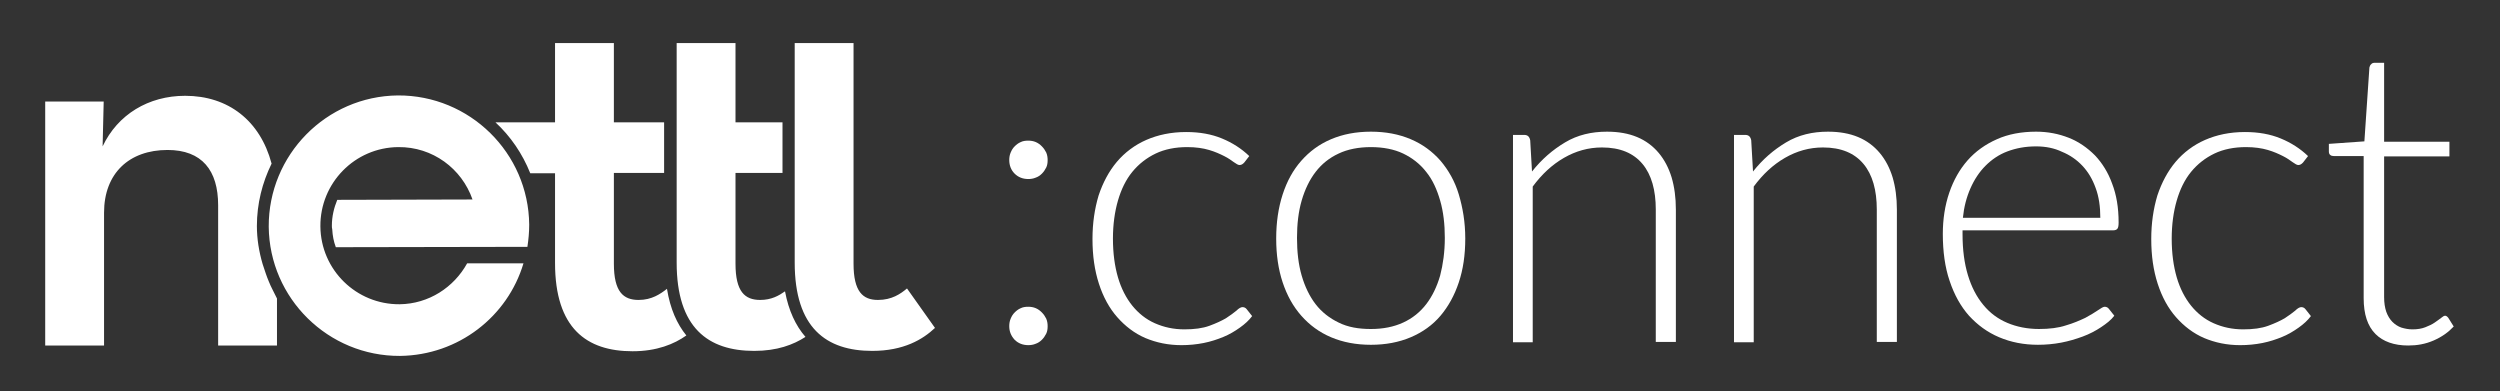 <?xml version="1.0" encoding="utf-8"?>
<!-- Generator: Adobe Illustrator 23.0.4, SVG Export Plug-In . SVG Version: 6.00 Build 0)  -->
<svg version="1.1" xmlns="http://www.w3.org/2000/svg" xmlns:xlink="http://www.w3.org/1999/xlink" x="0px" y="0px"
	 viewBox="0 0 696.8 109" style="enable-background:new 0 0 696.8 109;" xml:space="preserve">
<rect x="0" y="0" width="696.8" height="109" fill="#333333" stroke="none"/>
<style type="text/css">
	.st0{fill:#FFFFFF;}
	.st1{display:none;}
	.st2{display:inline;}
</style>
<g id="Nettl">
	<path class="st0" d="M260.6,91.4l-7.8-11c-1.8,1.5-4.2,3.2-8.1,3.2c-4.2,0-6.8-2.3-6.8-10.1V12h-16.4v61.2
		c0,18.2,8.8,24.6,21.6,24.6C251.9,97.8,257.2,94.6,260.6,91.4 M205,73.5V48.2h13.1V34.1H205V12h-16.4v61.2
		c0,18.2,8.8,24.6,21.6,24.6c6.4,0,10.9-1.7,14.3-3.9c-2.7-3.1-4.7-7.3-5.7-12.7c-1.7,1.2-3.8,2.4-6.9,2.4
		C207.6,83.6,205,81.3,205,73.5 M171.1,73.5V48.2h14V34.1h-14V12h-16.4v22.1h-16.6c4.2,3.9,7.5,8.7,9.7,14.2h6.9v25
		c0,18.2,8.8,24.6,21.6,24.6c6.8,0,11.6-2,15-4.4c-2.6-3.2-4.5-7.4-5.4-13c-1.8,1.4-4.2,3.1-7.9,3.1
		C173.7,83.6,171.1,81.3,171.1,73.5 M147.5,62.6c-0.2-20-16.6-36.1-36.6-36c-20,0.2-36.1,16.6-36,36.6c0.2,20,16.6,36.1,36.6,36
		c16.3-0.2,30-11,34.4-25.8l-15.7,0c-3.7,6.7-10.7,11.3-18.8,11.4c-12.1,0.1-22-9.6-22.1-21.7c-0.1-12.1,9.6-22,21.7-22.1
		c9.6-0.1,17.7,6,20.7,14.6l-37.7,0.1c-0.9,2.2-1.5,4.6-1.5,7.2c0,0.3,0,0.7,0.1,1c0.1,1.8,0.4,3.4,1,5l53.4-0.1
		C147.3,66.8,147.5,64.8,147.5,62.6 M71.6,63c0-6.2,1.5-12.1,4.1-17.4c-3.2-12-12.1-18.9-24.1-18.9c-10.2,0-18.8,5.2-23,14.1
		l0.3-12.5H12.6v68h16.4v-37c0-11,7-17.5,17.7-17.5c9.6,0,14.1,5.7,14.1,15.4v39.1h16.4V83.2c-0.2-0.4-0.4-0.8-0.6-1.2
		c-0.2-0.4-0.4-0.8-0.6-1.2c-0.4-0.8-0.8-1.6-1.1-2.4c-0.6-1.4-1.1-3-1.6-4.5c0-0.1-0.1-0.2-0.1-0.3C72.2,70.2,71.6,66.6,71.6,63"/>
</g>
<g id="Connect">
	<g>
		<path class="st0" d="M281.3,44.6c0-0.7,0.1-1.4,0.4-2.1c0.3-0.7,0.6-1.2,1.1-1.7s1-0.9,1.7-1.2c0.6-0.3,1.3-0.4,2.1-0.4
			c0.7,0,1.4,0.1,2.1,0.4c0.7,0.3,1.2,0.7,1.7,1.2s0.9,1.1,1.2,1.7c0.3,0.7,0.4,1.4,0.4,2.1c0,0.8-0.1,1.5-0.4,2.1
			c-0.3,0.6-0.7,1.2-1.2,1.7s-1.1,0.9-1.7,1.1c-0.7,0.3-1.4,0.4-2.1,0.4c-1.5,0-2.8-0.5-3.8-1.5C281.8,47.4,281.3,46.1,281.3,44.6z
			 M281.3,90.9c0-0.7,0.1-1.4,0.4-2.1c0.3-0.7,0.6-1.2,1.1-1.7c0.5-0.5,1-0.9,1.7-1.2c0.6-0.3,1.3-0.4,2.1-0.4
			c0.7,0,1.4,0.1,2.1,0.4c0.7,0.3,1.2,0.7,1.7,1.2c0.5,0.5,0.9,1.1,1.2,1.7c0.3,0.7,0.4,1.4,0.4,2.1c0,0.8-0.1,1.5-0.4,2.1
			c-0.3,0.6-0.7,1.2-1.2,1.7s-1.1,0.9-1.7,1.1c-0.7,0.3-1.4,0.4-2.1,0.4c-1.5,0-2.8-0.5-3.8-1.5C281.8,93.6,281.3,92.4,281.3,90.9z"
			/>
		<path class="st0" d="M346.8,45.3c-0.2,0.2-0.4,0.4-0.6,0.5c-0.2,0.1-0.4,0.2-0.7,0.2c-0.4,0-0.9-0.3-1.6-0.8
			c-0.7-0.5-1.5-1.1-2.7-1.7s-2.5-1.2-4.2-1.7c-1.7-0.5-3.7-0.8-6.1-0.8c-3.3,0-6.3,0.6-8.8,1.8s-4.7,2.9-6.5,5.1
			c-1.8,2.2-3.1,4.9-4,8s-1.4,6.7-1.4,10.6c0,4.1,0.5,7.7,1.4,10.8s2.3,5.8,4,7.9c1.7,2.1,3.8,3.8,6.3,4.9s5.2,1.7,8.2,1.7
			c2.8,0,5.1-0.3,7-1c1.9-0.7,3.4-1.4,4.6-2.1c1.2-0.8,2.2-1.5,2.9-2.1c0.7-0.7,1.3-1,1.7-1c0.5,0,0.9,0.2,1.2,0.6l1.5,1.9
			c-0.9,1.2-2,2.2-3.4,3.2c-1.4,1-2.9,1.9-4.6,2.6c-1.7,0.7-3.5,1.3-5.5,1.7c-2,0.4-4.1,0.6-6.2,0.6c-3.7,0-7-0.7-10.1-2
			c-3-1.3-5.6-3.3-7.8-5.8c-2.2-2.5-3.9-5.6-5.1-9.3c-1.2-3.7-1.8-7.8-1.8-12.5c0-4.4,0.6-8.4,1.7-12.1c1.2-3.6,2.9-6.8,5.1-9.4
			c2.2-2.6,5-4.7,8.2-6.1s6.9-2.2,11.1-2.2c3.8,0,7.1,0.6,10,1.8s5.4,2.8,7.6,4.9L346.8,45.3z"/>
		<path class="st0" d="M382.1,36.7c4.1,0,7.8,0.7,11.1,2.1c3.3,1.4,6,3.4,8.3,6c2.2,2.6,4,5.7,5.1,9.4s1.8,7.7,1.8,12.3
			s-0.6,8.6-1.8,12.2s-2.9,6.7-5.1,9.3c-2.2,2.6-5,4.6-8.3,6c-3.3,1.4-7,2.1-11.1,2.1c-4.1,0-7.8-0.7-11.1-2.1c-3.3-1.4-6-3.4-8.3-6
			c-2.3-2.6-4-5.7-5.2-9.3c-1.2-3.6-1.8-7.7-1.8-12.2s0.6-8.6,1.8-12.3c1.2-3.7,2.9-6.8,5.2-9.4s5-4.6,8.3-6
			C374.3,37.4,378,36.7,382.1,36.7z M382.1,91.7c3.4,0,6.4-0.6,9-1.8c2.6-1.2,4.7-2.9,6.4-5.1c1.7-2.2,3-4.9,3.9-8
			c0.8-3.1,1.3-6.6,1.3-10.5c0-3.8-0.4-7.3-1.3-10.4c-0.9-3.1-2.1-5.8-3.9-8c-1.7-2.2-3.9-3.9-6.4-5.1s-5.6-1.8-9-1.8
			s-6.5,0.6-9,1.8c-2.6,1.2-4.7,2.9-6.4,5.1c-1.7,2.2-3,4.9-3.9,8s-1.3,6.6-1.3,10.4c0,3.9,0.4,7.4,1.3,10.5c0.9,3.1,2.2,5.8,3.9,8
			c1.7,2.2,3.9,3.9,6.4,5.1C375.7,91.2,378.7,91.7,382.1,91.7z"/>
		<path class="st0" d="M421.7,95.3V37.6h3.1c1,0,1.5,0.5,1.7,1.5l0.5,8.7c2.7-3.4,5.7-6,9.2-8.1s7.4-3,11.7-3c3.2,0,6,0.5,8.4,1.5
			s4.4,2.5,6,4.4s2.8,4.2,3.6,6.8c0.8,2.7,1.2,5.7,1.2,9v36.9h-5.6V58.4c0-5.4-1.2-9.7-3.7-12.7s-6.2-4.6-11.3-4.6
			c-3.8,0-7.3,1-10.6,2.9c-3.3,1.9-6.2,4.6-8.7,8v43.4H421.7z"/>
		<path class="st0" d="M483.3,95.3V37.6h3.1c1,0,1.5,0.5,1.7,1.5l0.5,8.7c2.7-3.4,5.7-6,9.2-8.1s7.4-3,11.7-3c3.2,0,6,0.5,8.4,1.5
			s4.4,2.5,6,4.4s2.8,4.2,3.6,6.8c0.8,2.7,1.2,5.7,1.2,9v36.9h-5.6V58.4c0-5.4-1.2-9.7-3.7-12.7s-6.2-4.6-11.3-4.6
			c-3.8,0-7.3,1-10.6,2.9c-3.3,1.9-6.2,4.6-8.7,8v43.4H483.3z"/>
		<path class="st0" d="M567.5,36.7c3.3,0,6.3,0.6,9.1,1.7c2.8,1.1,5.2,2.8,7.3,4.9c2,2.1,3.7,4.8,4.8,7.9c1.2,3.1,1.8,6.7,1.8,10.8
			c0,0.9-0.1,1.4-0.3,1.7c-0.2,0.3-0.6,0.5-1.2,0.5h-42v1.1c0,4.3,0.5,8.1,1.5,11.4c1,3.3,2.4,6,4.3,8.3s4.1,3.9,6.7,5
			c2.6,1.1,5.6,1.7,8.8,1.7c2.9,0,5.4-0.3,7.5-1c2.1-0.6,3.9-1.4,5.4-2.1c1.5-0.8,2.6-1.5,3.5-2.1s1.5-1,1.9-1
			c0.5,0,0.9,0.2,1.2,0.6l1.5,1.9c-0.9,1.2-2.2,2.2-3.7,3.2c-1.5,1-3.2,1.9-5.1,2.6s-3.9,1.3-6,1.7c-2.1,0.4-4.3,0.6-6.5,0.6
			c-3.9,0-7.5-0.7-10.8-2.1s-6-3.4-8.4-6c-2.3-2.6-4.1-5.8-5.4-9.7c-1.3-3.8-1.9-8.2-1.9-13.1c0-4.1,0.6-8,1.8-11.5
			c1.2-3.5,2.9-6.5,5.1-9c2.2-2.5,5-4.5,8.2-5.9C559.7,37.4,563.4,36.7,567.5,36.7z M567.5,40.8c-3,0-5.6,0.5-8,1.4
			c-2.4,0.9-4.4,2.3-6.1,4c-1.7,1.7-3.1,3.8-4.2,6.3s-1.8,5.2-2.1,8.2h38.3c0-3.1-0.4-5.9-1.3-8.3c-0.9-2.5-2.1-4.5-3.7-6.2
			c-1.6-1.7-3.5-3-5.7-3.9C572.6,41.3,570.2,40.8,567.5,40.8z"/>
		<path class="st0" d="M641.9,45.3c-0.2,0.2-0.4,0.4-0.6,0.5c-0.2,0.1-0.4,0.2-0.7,0.2c-0.4,0-0.9-0.3-1.6-0.8
			c-0.7-0.5-1.5-1.1-2.7-1.7s-2.5-1.2-4.2-1.7c-1.7-0.5-3.7-0.8-6.1-0.8c-3.3,0-6.3,0.6-8.8,1.8s-4.7,2.9-6.5,5.1
			c-1.8,2.2-3.1,4.9-4,8s-1.4,6.7-1.4,10.6c0,4.1,0.5,7.7,1.4,10.8s2.3,5.8,4,7.9c1.7,2.1,3.8,3.8,6.3,4.9s5.2,1.7,8.2,1.7
			c2.8,0,5.1-0.3,7-1c1.9-0.7,3.4-1.4,4.6-2.1c1.2-0.8,2.2-1.5,2.9-2.1c0.7-0.7,1.3-1,1.7-1c0.5,0,0.9,0.2,1.2,0.6l1.5,1.9
			c-0.9,1.2-2,2.2-3.4,3.2c-1.4,1-2.9,1.9-4.6,2.6c-1.7,0.7-3.5,1.3-5.5,1.7c-2,0.4-4.1,0.6-6.2,0.6c-3.7,0-7-0.7-10.1-2
			c-3-1.3-5.6-3.3-7.8-5.8c-2.2-2.5-3.9-5.6-5.1-9.3c-1.2-3.7-1.8-7.8-1.8-12.5c0-4.4,0.6-8.4,1.7-12.1c1.2-3.6,2.9-6.8,5.1-9.4
			c2.2-2.6,5-4.7,8.2-6.1s6.9-2.2,11.1-2.2c3.8,0,7.1,0.6,10,1.8s5.4,2.8,7.6,4.9L641.9,45.3z"/>
		<path class="st0" d="M671.2,96.3c-3.9,0-7-1.1-9.1-3.2c-2.2-2.2-3.3-5.5-3.3-10V43.5h-8.3c-0.4,0-0.8-0.1-1-0.3
			c-0.3-0.2-0.4-0.6-0.4-1v-2.1l9.9-0.7l1.4-20.6c0.1-0.3,0.2-0.7,0.5-0.9c0.2-0.3,0.6-0.4,1-0.4h2.6v22h18.2v4.1h-18.2v39.2
			c0,1.6,0.2,2.9,0.6,4.1c0.4,1.1,1,2.1,1.7,2.8c0.7,0.7,1.6,1.3,2.5,1.6c1,0.3,2,0.5,3.1,0.5c1.4,0,2.6-0.2,3.6-0.6
			c1-0.4,1.9-0.8,2.6-1.3c0.7-0.5,1.3-0.9,1.8-1.3c0.5-0.4,0.8-0.6,1.1-0.6c0.3,0,0.6,0.2,0.9,0.6l1.5,2.4c-1.5,1.6-3.3,2.9-5.6,3.9
			S673.7,96.3,671.2,96.3z"/>
	</g>
</g>
<g id="One" class="st1">
	<g class="st2">
		<path class="st0" d="M281.3,45c0-0.7,0.1-1.4,0.4-2.1c0.3-0.7,0.6-1.2,1.1-1.7s1-0.9,1.7-1.2c0.6-0.3,1.3-0.4,2.1-0.4
			c0.7,0,1.4,0.1,2.1,0.4c0.7,0.3,1.2,0.7,1.7,1.2s0.9,1.1,1.2,1.7c0.3,0.7,0.4,1.4,0.4,2.1c0,0.8-0.1,1.5-0.4,2.1
			c-0.3,0.6-0.7,1.2-1.2,1.7s-1.1,0.9-1.7,1.1c-0.7,0.3-1.4,0.4-2.1,0.4c-1.5,0-2.8-0.5-3.8-1.5C281.8,47.8,281.3,46.5,281.3,45z
			 M281.3,91.3c0-0.7,0.1-1.4,0.4-2.1c0.3-0.7,0.6-1.2,1.1-1.7c0.5-0.5,1-0.9,1.7-1.2c0.6-0.3,1.3-0.4,2.1-0.4
			c0.7,0,1.4,0.1,2.1,0.4c0.7,0.3,1.2,0.7,1.7,1.2c0.5,0.5,0.9,1.1,1.2,1.7c0.3,0.7,0.4,1.4,0.4,2.1c0,0.8-0.1,1.5-0.4,2.1
			c-0.3,0.6-0.7,1.2-1.2,1.7s-1.1,0.9-1.7,1.1c-0.7,0.3-1.4,0.4-2.1,0.4c-1.5,0-2.8-0.5-3.8-1.5C281.8,94,281.3,92.8,281.3,91.3z"/>
		<path class="st0" d="M330.8,37.1c4.1,0,7.8,0.7,11.1,2.1c3.3,1.4,6,3.4,8.3,6c2.2,2.6,4,5.7,5.1,9.4s1.8,7.7,1.8,12.3
			s-0.6,8.6-1.8,12.2s-2.9,6.7-5.1,9.3c-2.2,2.6-5,4.6-8.3,6c-3.3,1.4-7,2.1-11.1,2.1c-4.1,0-7.8-0.7-11.1-2.1c-3.3-1.4-6-3.4-8.3-6
			c-2.3-2.6-4-5.7-5.2-9.3c-1.2-3.6-1.8-7.7-1.8-12.2s0.6-8.6,1.8-12.3c1.2-3.7,2.9-6.8,5.2-9.4s5-4.6,8.3-6
			C323,37.8,326.7,37.1,330.8,37.1z M330.8,92.1c3.4,0,6.4-0.6,9-1.8c2.6-1.2,4.7-2.9,6.4-5.1c1.7-2.2,3-4.9,3.9-8
			c0.8-3.1,1.3-6.6,1.3-10.5c0-3.8-0.4-7.3-1.3-10.4c-0.9-3.1-2.1-5.8-3.9-8c-1.7-2.2-3.9-3.9-6.4-5.1s-5.6-1.8-9-1.8
			s-6.5,0.6-9,1.8c-2.6,1.2-4.7,2.9-6.4,5.1c-1.7,2.2-3,4.9-3.9,8s-1.3,6.6-1.3,10.4c0,3.9,0.4,7.4,1.3,10.5c0.9,3.1,2.2,5.8,3.9,8
			c1.7,2.2,3.9,3.9,6.4,5.1C324.4,91.5,327.4,92.1,330.8,92.1z"/>
		<path class="st0" d="M370.4,95.7V38h3.1c1,0,1.5,0.5,1.7,1.5l0.5,8.7c2.7-3.4,5.7-6,9.2-8.1s7.4-3,11.7-3c3.2,0,6,0.5,8.4,1.5
			s4.4,2.5,6,4.4s2.8,4.2,3.6,6.8c0.8,2.7,1.2,5.7,1.2,9v36.9h-5.6V58.8c0-5.4-1.2-9.7-3.7-12.7s-6.2-4.6-11.3-4.6
			c-3.8,0-7.3,1-10.6,2.9c-3.3,1.9-6.2,4.6-8.7,8v43.4H370.4z"/>
		<path class="st0" d="M454.5,37.1c3.3,0,6.3,0.6,9.1,1.7c2.8,1.1,5.2,2.8,7.3,4.9c2,2.1,3.7,4.8,4.8,7.9c1.2,3.1,1.8,6.7,1.8,10.8
			c0,0.9-0.1,1.4-0.3,1.7c-0.2,0.3-0.6,0.5-1.2,0.5h-42v1.1c0,4.3,0.5,8.1,1.5,11.4c1,3.3,2.4,6,4.3,8.3s4.1,3.9,6.7,5
			c2.6,1.1,5.6,1.7,8.8,1.7c2.9,0,5.4-0.3,7.5-1c2.1-0.6,3.9-1.4,5.4-2.1c1.5-0.8,2.6-1.5,3.5-2.1s1.5-1,1.9-1
			c0.5,0,0.9,0.2,1.2,0.6l1.5,1.9c-0.9,1.2-2.2,2.2-3.7,3.2c-1.5,1-3.2,1.9-5.1,2.6s-3.9,1.3-6,1.7c-2.1,0.4-4.3,0.6-6.5,0.6
			c-3.9,0-7.5-0.7-10.8-2.1s-6-3.4-8.4-6c-2.3-2.6-4.1-5.8-5.4-9.7c-1.3-3.8-1.9-8.2-1.9-13.1c0-4.1,0.6-8,1.8-11.5
			c1.2-3.5,2.9-6.5,5.1-9c2.2-2.5,5-4.5,8.2-5.9C446.8,37.8,450.4,37.1,454.5,37.1z M454.6,41.2c-3,0-5.6,0.5-8,1.4
			c-2.4,0.9-4.4,2.3-6.1,4c-1.7,1.7-3.1,3.8-4.2,6.3s-1.8,5.2-2.1,8.2h38.3c0-3.1-0.4-5.9-1.3-8.3c-0.9-2.5-2.1-4.5-3.7-6.2
			c-1.6-1.7-3.5-3-5.7-3.9C459.6,41.7,457.2,41.2,454.6,41.2z"/>
	</g>
</g>
</svg>
